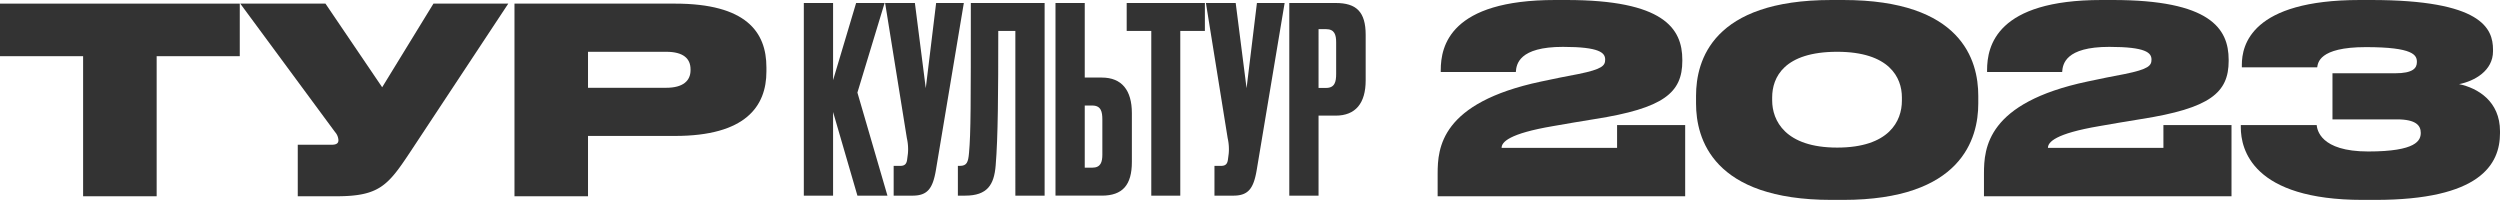 <?xml version="1.0" encoding="UTF-8"?> <svg xmlns="http://www.w3.org/2000/svg" viewBox="0 0 495.397 39.611"> <g id="Layer_2" data-name="Layer 2"> <g id="_лой_1" data-name="—лой_1"> <path d="M16.47,38.892V11.134H0V.718H47.512V11.134H31.042V38.892Z" style="fill:#333"></path> <path d="M64.494.718,75.731,17.291,85.89.718h14.829L81.221,30.221c-4.361,6.568-6.106,8.671-14.572,8.671H59.004V28.682h6.722c1.026,0,1.334-.359,1.334-.872v-.051a2.606,2.606,0,0,0-.667-1.591L47.613.718Z" style="fill:#333"></path> <path d="M116.52,26.937V38.892H101.948V.718h31.812c14.059,0,18.112,5.593,18.112,12.622v.821c0,6.927-4.156,12.776-18.112,12.776Zm0-9.543H132.015c3.335,0,4.823-1.385,4.823-3.489V13.751c0-2.155-1.437-3.489-4.823-3.489H116.52Z" style="fill:#333"></path> <path d="M300.376,14.264h-14.88v-.359C285.497,9.082,287.395,0,308.175,0h2.206c19.241,0,22.986,5.593,22.986,11.852v.205c0,6.311-3.643,9.39-17.394,11.545-2.565.41-5.901.975-8.209,1.385-8.774,1.488-10.21,3.181-10.21,4.31h22.884V24.782h13.494v14.11H284.881V34.429c0-5.131.616-14.059,20.472-18.266,2.412-.513,5.388-1.129,7.388-1.488,4.823-.975,5.336-1.693,5.336-2.873,0-1.334-1.077-2.514-8.363-2.514C300.992,9.287,300.479,12.725,300.376,14.264Z" style="fill:#333"></path> <path d="M365.23,39.611h-2.309c-23.551,0-26.835-12.16-26.835-19.087V18.985C336.086,11.955,339.37,0,362.921,0H365.23c23.5,0,26.783,11.955,26.783,18.985v1.539C392.013,27.45,388.729,39.611,365.23,39.611Zm-1.18-29.349c-10.518,0-12.879,5.08-12.879,9.03v.616c0,3.951,2.565,9.338,12.879,9.338s12.827-5.285,12.827-9.287v-.667C376.877,15.341,374.363,10.262,364.05,10.262Z" style="fill:#333"></path> <path d="M408.636,14.264h-14.88v-.359C393.756,9.082,395.654,0,416.435,0h2.206c19.241,0,22.987,5.593,22.987,11.852v.205c0,6.311-3.643,9.39-17.394,11.545-2.565.41-5.9.975-8.209,1.385-8.774,1.488-10.21,3.181-10.21,4.31h22.884V24.782h13.494v14.11H393.14V34.429c0-5.131.616-14.059,20.473-18.266,2.412-.513,5.388-1.129,7.388-1.488,4.823-.975,5.336-1.693,5.336-2.873,0-1.334-1.077-2.514-8.363-2.514C409.251,9.287,408.738,12.725,408.636,14.264Z" style="fill:#333"></path> <path d="M470.666,39.611h-2.463c-21.858,0-24.167-10.005-24.167-14.367v-.462H459.07c.103.872.667,5.234,10.21,5.234,9.595,0,10.416-2.206,10.416-3.694,0-1.437-.924-2.668-4.72-2.668H462.2V14.52H474.617c3.541,0,4.31-1.026,4.31-2.206V12.263c0-1.334-.667-2.925-10.108-2.925s-9.492,3.232-9.646,4.002H444.242v-.513C444.242,8.979,446.089,0,467.639,0h2.206c21.96,0,24.167,5.644,24.167,9.851v.308c0,3.848-3.643,5.901-6.721,6.516,3.694.77,8.107,3.387,8.107,9.338v.359C495.397,32.633,491.395,39.611,470.666,39.611Z" style="fill:#333"></path> <path d="M159.284,38.768V.594h5.798v15.29l4.566-15.29h5.644l-5.388,17.753,5.952,20.421H169.905l-4.823-16.573V38.768Z" style="fill:#333"></path> <path d="M177.087,32.867h1.334c.923,0,1.231-.462,1.334-1.231l.154-1.18a9.821,9.821,0,0,0-.205-3.079L175.394.594h5.901l2.155,16.881L185.502.594h5.49L185.451,33.74c-.616,3.592-1.642,5.028-4.618,5.028h-3.746Z" style="fill:#333"></path> <path d="M201.202,6.135h-3.386c0,12.314-.051,21.088-.513,26.63-.308,3.848-1.642,6.003-6.054,6.003h-1.437V32.867h.411c1.385,0,1.642-.77,1.796-2.565.359-3.9.359-9.646.359-29.708H207V38.768h-5.798Z" style="fill:#333"></path> <path d="M224.29,22.4v9.697c0,4.566-1.847,6.67-5.952,6.67h-9.184V.594h5.798v14.777h3.386C222.289,15.371,224.29,17.885,224.29,22.4Zm-7.85,10.826c1.693,0,2.001-1.129,2.001-2.617V23.683c0-1.539-.257-2.771-2.001-2.771h-1.488V33.227Z" style="fill:#333"></path> <path d="M228.138,6.135h-4.875V.594h15.495V6.135h-4.874V38.768h-5.747Z" style="fill:#333"></path> <path d="M240.657,32.867h1.334c.923,0,1.231-.462,1.334-1.231l.154-1.18a9.821,9.821,0,0,0-.205-3.079L238.964.594h5.9l2.155,16.881L249.071.594h5.49L249.02,33.74c-.616,3.592-1.642,5.028-4.618,5.028h-3.746Z" style="fill:#333"></path> <path d="M261.282,22.913V38.768h-5.798V.594h9.184c4.105,0,5.952,1.745,5.952,6.311v9.03c0,4.515-2.001,6.978-5.952,6.978Zm0-5.49H262.77c1.744,0,2.001-1.231,2.001-2.771v-6.26c0-1.488-.308-2.617-2.001-2.617h-1.488Z" style="fill:#333"></path> </g> </g> </svg> 